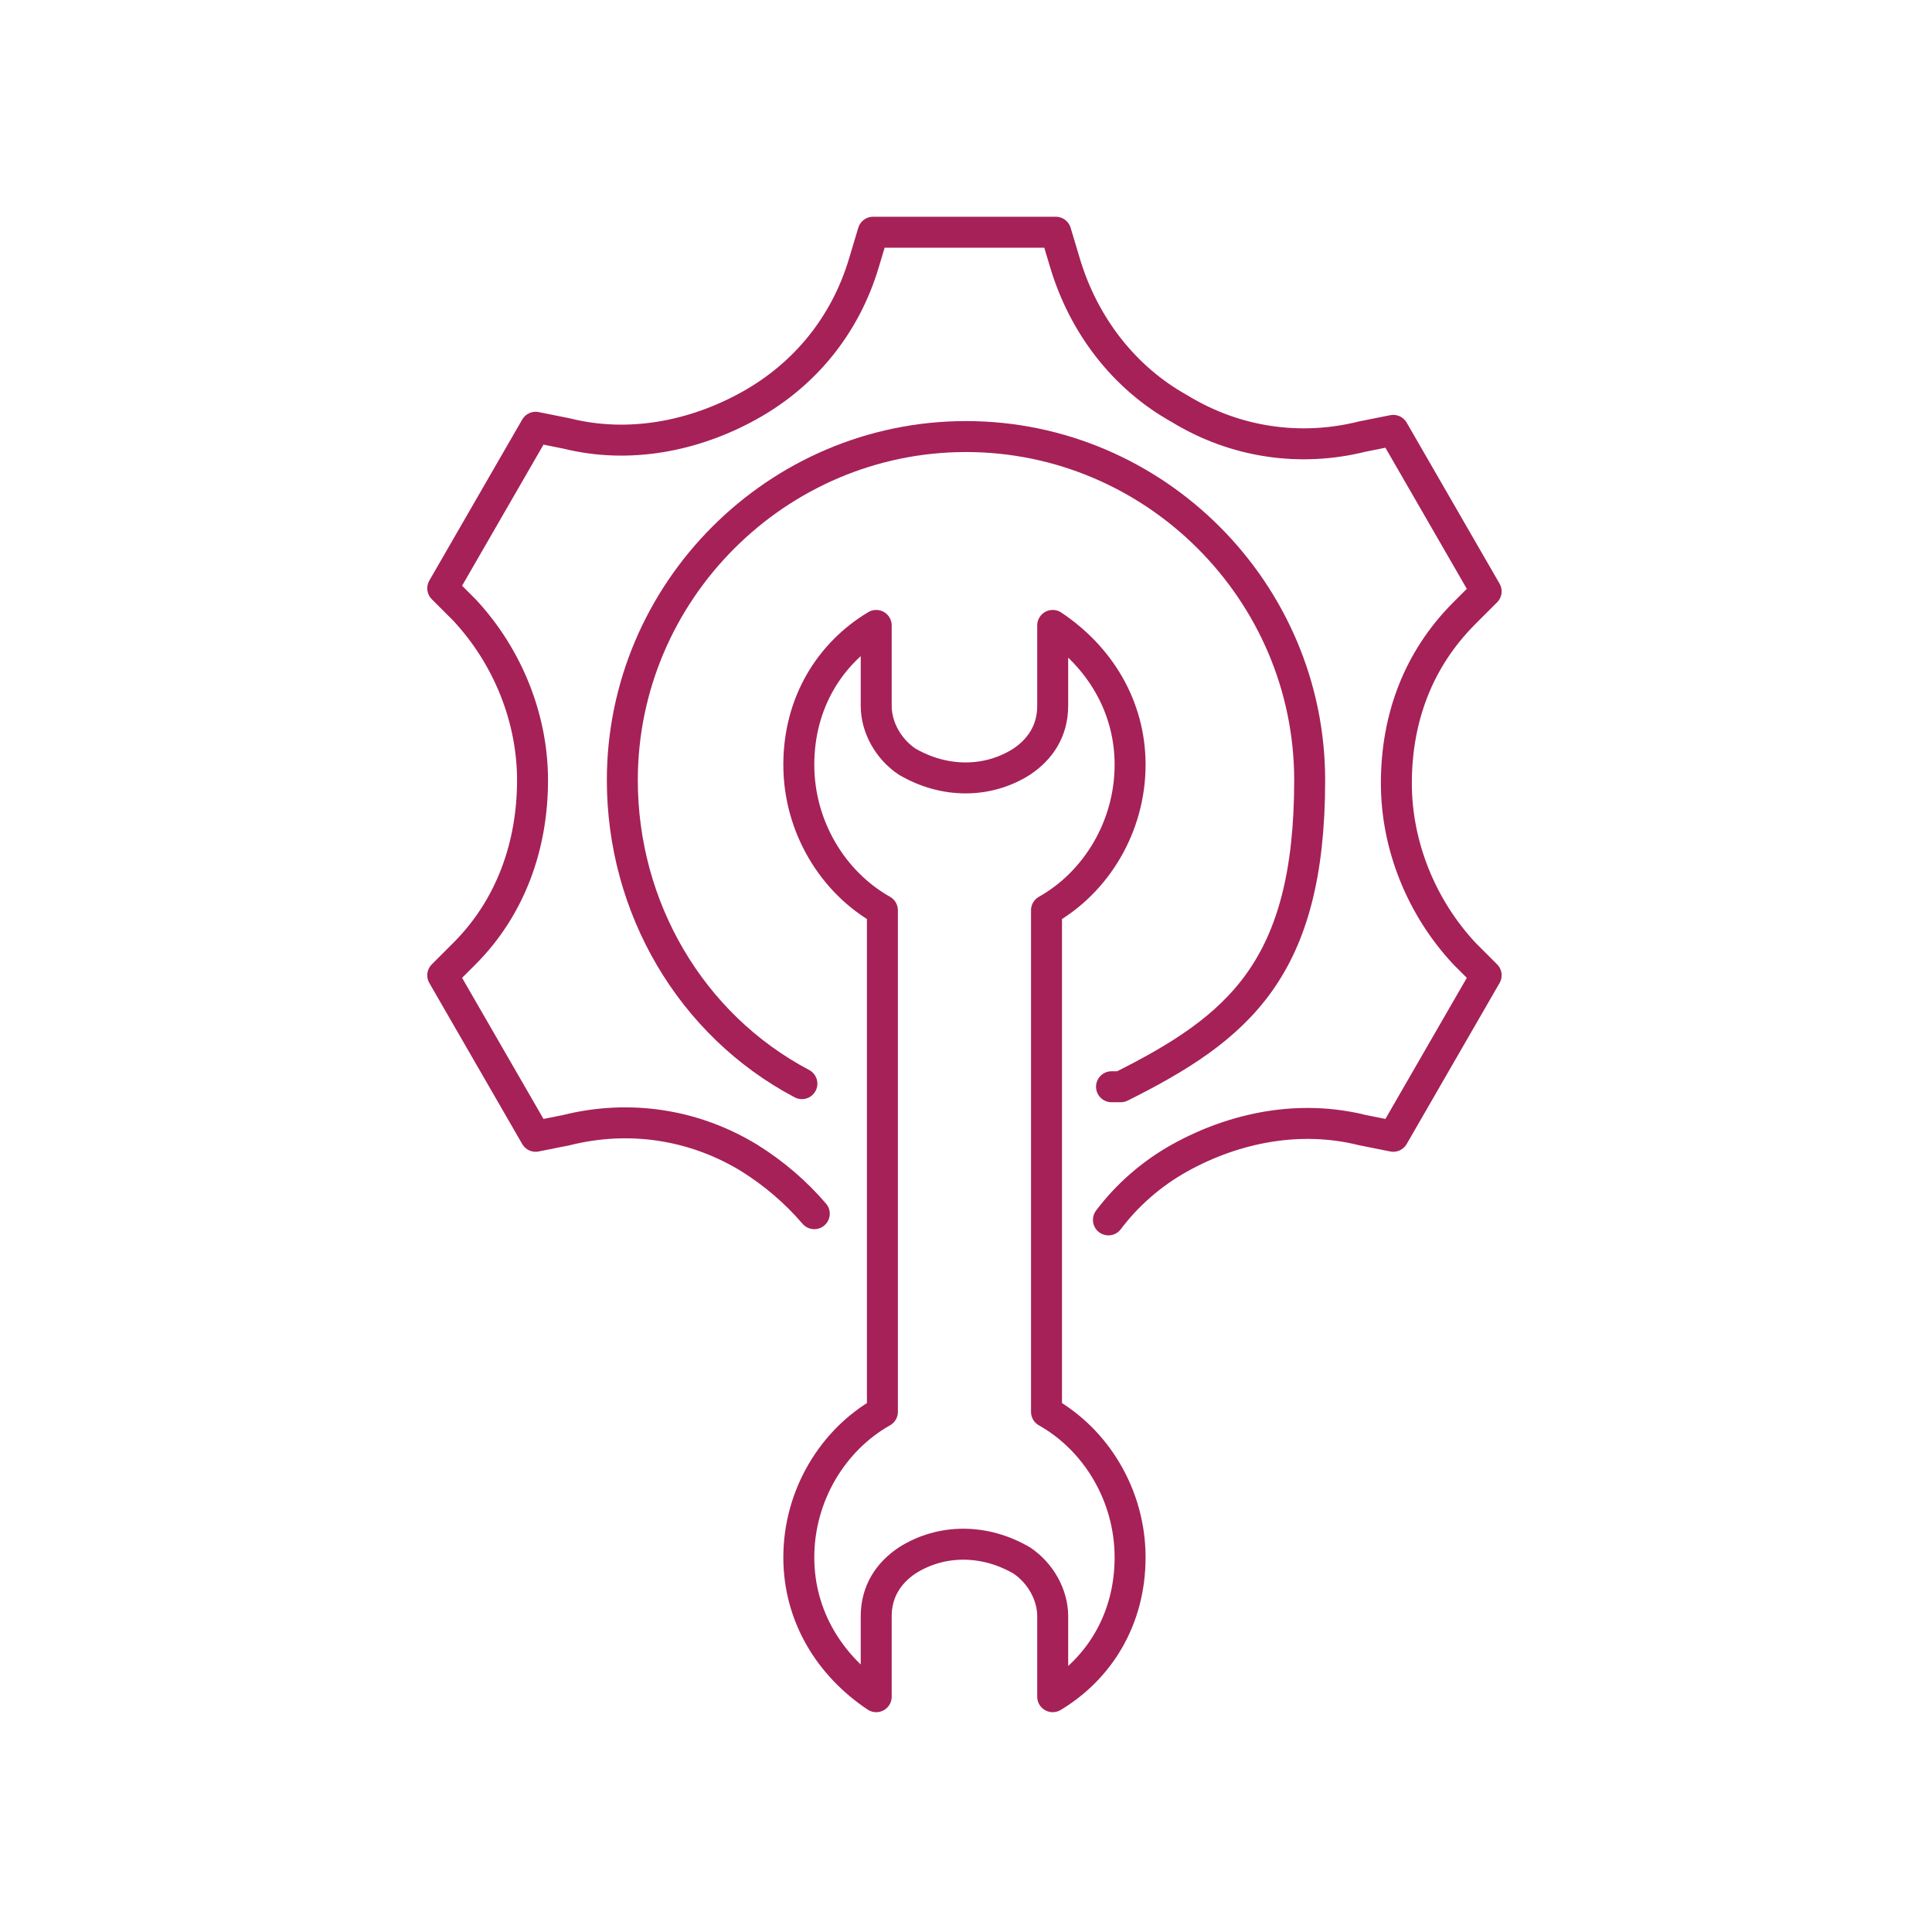 <?xml version="1.0" encoding="UTF-8"?>
<svg id="Capa_1" xmlns="http://www.w3.org/2000/svg" version="1.1" viewBox="0 0 62.4 62.4">
  <!-- Generator: Adobe Illustrator 29.1.0, SVG Export Plug-In . SVG Version: 2.1.0 Build 142)  -->
  <defs>
    <style>
      .st0 {
        fill: none;
        stroke: #a62158;
        stroke-linecap: round;
        stroke-linejoin: round;
      }
    </style>
  </defs>
  <g>
    <path class="st0" d="M25.9,35c-3.6-1.9-5.8-5.7-5.8-9.8,0-6.1,5-11.1,11.1-11.1s11.1,5,11.1,11.1-2.3,8-6.1,9.9c0,0-.2,0-.3,0"/>
    <path class="st0" d="M35.8,39.4c.6-.8,1.4-1.5,2.3-2,0,0,0,0,0,0,0,0,0,0,0,0,1.8-1,3.9-1.4,5.9-.9l1,.2,3-5.2-.7-.7c-1.4-1.5-2.2-3.5-2.2-5.5,0,0,0,0,0,0,0-2.1.7-4,2.2-5.5l.7-.7-3-5.2-1,.2c-2,.5-4.1.2-5.9-.9,0,0,0,0,0,0-1.8-1-3.1-2.7-3.7-4.7l-.3-1h-5.9l-.3,1c-.6,2-1.9,3.6-3.7,4.6,0,0,0,0,0,0s0,0,0,0c-1.8,1-3.9,1.4-5.9.9l-1-.2-3,5.2.7.7c1.4,1.5,2.2,3.5,2.2,5.5h0c0,2.1-.7,4.1-2.2,5.6l-.7.7,3,5.2,1-.2c2-.5,4.1-.2,5.9.9,0,0,0,0,0,0,.8.5,1.5,1.1,2.1,1.8"/>
  </g>
  <path class="st0" d="M28.5,40.8v-11.4c-1.6-.9-2.7-2.7-2.7-4.7s1-3.6,2.5-4.5v2.6c0,.7.4,1.4,1,1.8h0c1.2.7,2.6.7,3.7,0h0c.6-.4,1-1,1-1.8v-1.4s0-1.2,0-1.2c1.5,1,2.5,2.6,2.5,4.5,0,2-1.1,3.8-2.7,4.7v11.4s0,0,0,0v4.8c1.6.9,2.7,2.7,2.7,4.7s-1,3.6-2.5,4.5v-2.6c0-.7-.4-1.4-1-1.8h0c-1.2-.7-2.6-.7-3.7,0h0c-.6.4-1,1-1,1.8v1.4s0,1.2,0,1.2c-1.5-1-2.5-2.6-2.5-4.5,0-2,1.1-3.8,2.7-4.7v-4.8Z"/>
</svg>